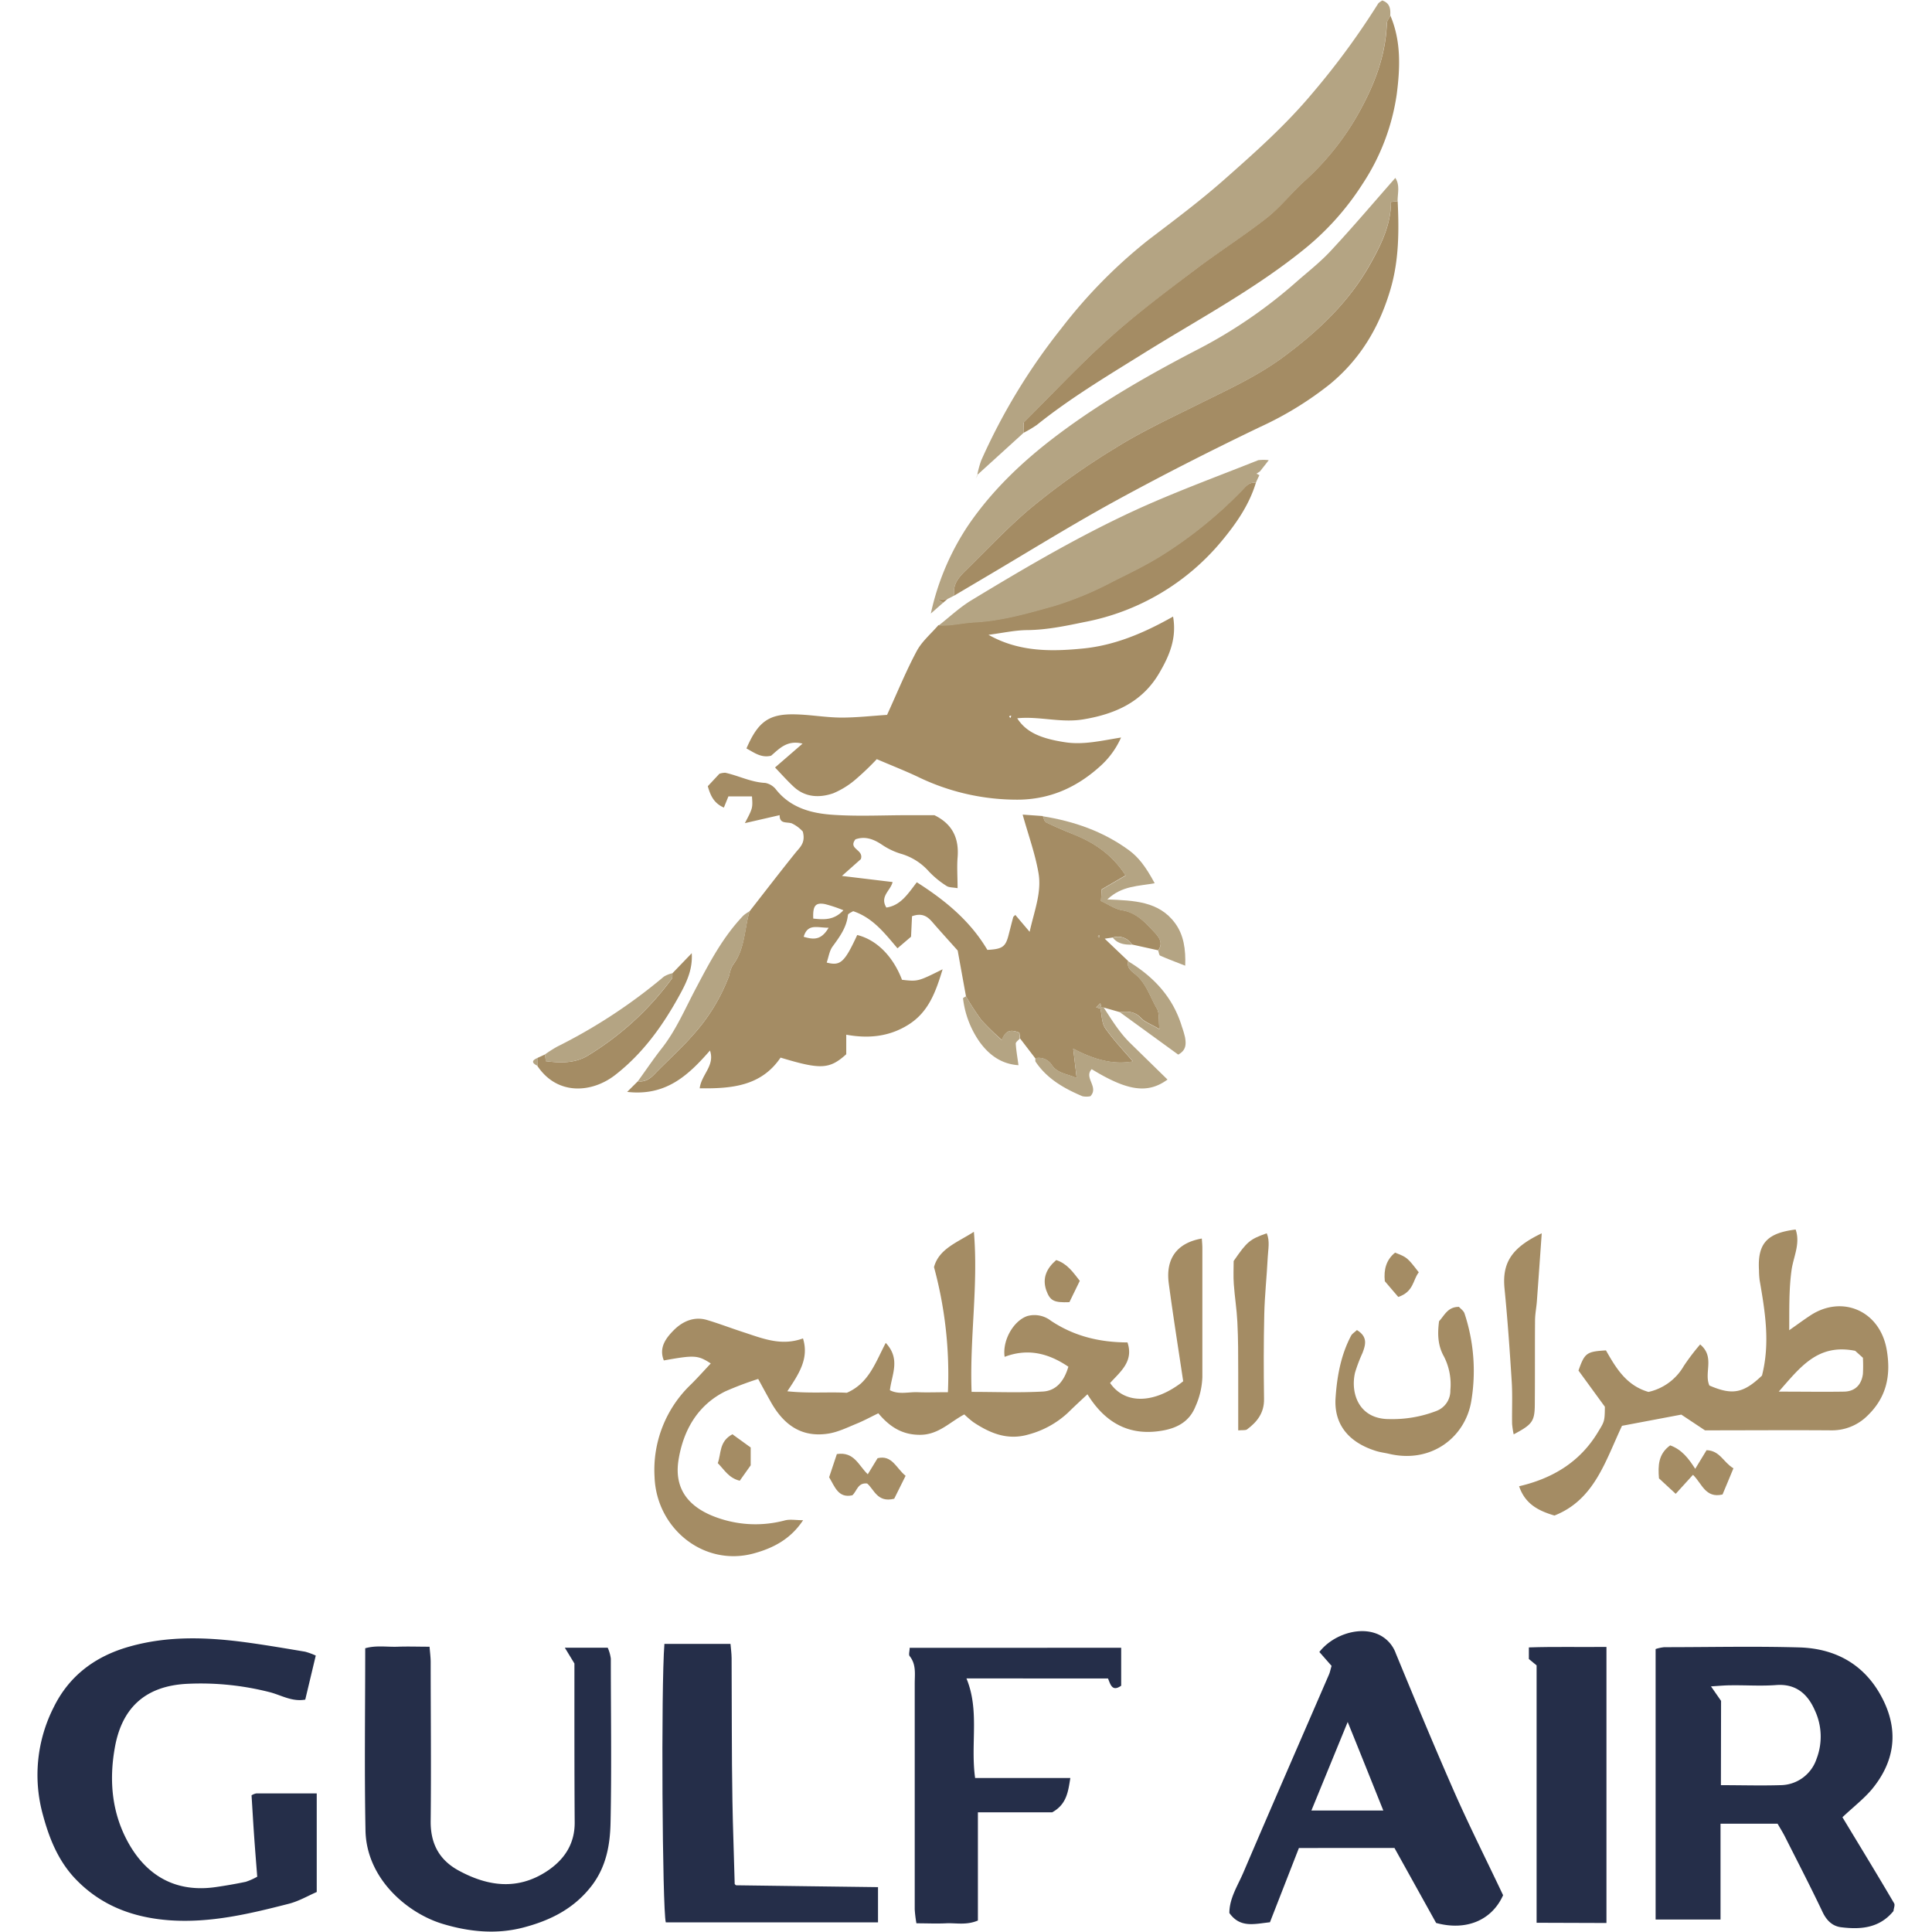<svg id="Layer_1" data-name="Layer 1" xmlns="http://www.w3.org/2000/svg" viewBox="0 0 500 500"><defs><style>.cls-1{fill:#a48c64;}.cls-2{fill:#252e49;}.cls-3{fill:#b4a483;}</style></defs><path class="cls-1" d="M196.22,356.87a85.4,85.4,0,0,0-8.61,3.26c-7.19,3.64-10.78,10.16-12,17.65-1.27,7.81,2.86,12.74,10.9,15.29a29.49,29.49,0,0,0,16.61.41c1.33-.35,2.84-.05,4.72-.05-3.24,4.91-7.72,7.2-12.68,8.57-13,3.59-25.27-6.43-25.76-19.74a30.58,30.58,0,0,1,9.45-24c1.77-1.76,3.43-3.63,5.1-5.4-3.35-2.15-4.18-2.21-12.15-.78-1.36-3.35.6-5.85,2.59-7.85,2.23-2.23,5.21-3.62,8.58-2.62,3.13.93,6.19,2.11,9.3,3.12,5,1.62,9.87,3.73,15.54,1.65,1.61,5.16-1,9.12-4.05,13.68,5.64.6,10.7.13,15.4.39,5.7-2.47,7.4-7.84,10.07-12.91,3.92,4.19,1.54,8.19,1.08,12.25,2.33,1.2,4.82.41,7.2.51s4.94,0,7.81,0a105.88,105.88,0,0,0-3.6-32.37c1.27-4.75,6-6.36,10.32-9.14,1.19,14-1.13,27.44-.59,41.43,6.25,0,12.36.25,18.44-.09,3.41-.19,5.51-2.66,6.6-6.43-5.1-3.45-10.45-4.85-16.49-2.55-.63-4.22,2.26-9.33,5.88-10.56a6.92,6.92,0,0,1,6.08,1.21c6,4,12.54,5.59,19.83,5.62,1.66,4.89-1.83,7.56-4.5,10.5,4,5.79,11.83,5.22,18.92-.45-1.26-8.44-2.6-16.85-3.73-25.29-.87-6.48,2.15-10.53,8.55-11.65.05.83.14,1.62.14,2.41,0,11.15,0,22.3,0,33.44a20.13,20.13,0,0,1-1.78,7.6c-1.52,3.81-4.55,5.5-8.24,6.2-8.59,1.62-15-1.72-19.72-9.34-1.72,1.61-3.4,3.15-5,4.73a24.07,24.07,0,0,1-10.24,5.67c-5.43,1.59-9.95-.3-14.3-3.19a26.64,26.64,0,0,1-2.33-2c-3.78,2-6.73,5.31-11.5,5.28-4.58,0-7.79-2.05-10.75-5.57-1.92.92-3.76,1.94-5.7,2.72-2.42,1-4.85,2.19-7.39,2.56-6.5.95-11.27-1.93-14.84-8.41C198.42,360.93,197.49,359.21,196.22,356.87Z"/><path class="cls-2" d="M476.82,470.3c4.45,7.37,9,14.8,13.38,22.28.27.45-.1,1.28-.17,2-3.62,4.44-8.49,4.82-13.56,4.19-2.2-.27-3.72-1.71-4.76-3.88-3.12-6.56-6.45-13-9.73-19.5-.59-1.17-1.29-2.27-1.94-3.41H445.27v24.79h-16.8v-70a10.51,10.51,0,0,1,2.25-.48c11.64,0,23.29-.27,34.91.06,9.81.28,17.44,4.77,21.82,13.78,4,8.24,2.75,16-3.06,23C482.29,465.6,479.63,467.65,476.82,470.3ZM445.37,462c5.42,0,10.38.15,15.32,0a9.93,9.93,0,0,0,9.43-6.81,16,16,0,0,0-.44-12.55c-1.83-4.2-4.87-6.94-10-6.55-4,.3-8,0-11.95.07-1.42,0-2.84.15-4.93.27l2.61,3.75Z"/><path class="cls-2" d="M65.1,464.63a3.46,3.46,0,0,1,1.21-.49c5.14,0,10.27,0,15.66,0v25.51c-2.18.94-4.63,2.39-7.29,3.06-10.08,2.58-20.18,5-30.76,4.26-9.6-.7-18-3.86-24.67-11-4.26-4.61-6.51-10.24-8.12-16.19a38.66,38.66,0,0,1,2.76-27.93c4-8.16,10.73-13.18,19.45-15.67,10.25-2.94,20.6-2.49,31-1.05,4.89.68,9.76,1.51,14.64,2.33a18.07,18.07,0,0,1,2.74,1L79,439.86c-3.44.61-6.22-1.16-9.17-1.92a72.14,72.14,0,0,0-21.14-2.18c-11.56.49-17.3,6.74-19,16.69-1.46,8.33-.8,16.75,3.59,24.58,4.89,8.69,12.51,12.79,22.52,11.35q3.91-.56,7.77-1.36a16.32,16.32,0,0,0,3-1.33c-.27-3.5-.56-7.06-.81-10.63S65.33,468.19,65.1,464.63Z"/><path class="cls-2" d="M389,490.48c-2.9,6.49-9.54,9.3-17.33,7.18l-10.78-19.4H336.16l-7.5,19.22c-4.05.43-7.71,1.55-10.5-2.4,0-3.83,2.18-7.09,3.64-10.51,7.31-17.11,14.76-34.16,22.15-51.23.25-.59.37-1.24.66-2.21l-3.16-3.6c3.26-4.2,9.56-6.45,14.3-4.91a8.56,8.56,0,0,1,5.49,5.29c4.95,12,9.92,24,15.17,35.94C380.34,472.74,384.71,481.42,389,490.48Zm-49.61-21.92H358c-3.11-7.74-6-15-9.22-22.91Z"/><path class="cls-2" d="M148.66,430.51l-2.48-4.08h11.1a10.16,10.16,0,0,1,.8,2.82c0,14.15.23,28.31-.07,42.45-.12,5.71-1.09,11.33-4.83,16.26-4.59,6-10.75,9.06-17.77,10.89s-14.12,1.1-21-1c-9-2.77-19.58-11.64-19.82-24.13-.3-15.64-.07-31.28-.07-47.15,2.82-.81,5.63-.3,8.38-.4s5.3,0,8.27,0c.11,1.44.29,2.7.29,4,0,13.65.15,27.31,0,41-.09,6,2.25,10.26,7.38,13,7.43,4,15,5.06,22.53.21,4.52-2.93,7.38-7,7.36-12.69C148.64,457.79,148.66,444,148.66,430.51Z"/><path class="cls-1" d="M456,356c2.16-8.48.79-16.58-.61-24.7a20.55,20.55,0,0,1-.16-2.49c-.42-6.95,2-9.69,9.48-10.61,1.28,3.65-.58,7.08-1.06,10.52-.7,5.12-.56,10.16-.6,15.54,2.07-1.45,3.77-2.71,5.54-3.87,8.16-5.31,17.91-1.2,19.68,8.87,1.18,6.74-.07,12.39-4.93,17.08a13,13,0,0,1-9.36,3.83c-10.8-.08-21.61,0-32.73,0l-6.13-4.07L419.77,369c-4.37,9.3-7.18,19.15-17.48,23.22-4.2-1.24-7.59-3-9.15-7.58,8.58-2,15.68-6.2,20.35-13.91,1.73-2.84,1.81-2.79,1.85-6.66l-6.83-9.37c1.6-4.56,2.09-4.92,7.11-5.22,2.57,4.52,5.24,9.08,11,10.75a14.07,14.07,0,0,0,9.15-6.73,56.48,56.48,0,0,1,4.23-5.56c3.91,3.27.92,7.29,2.39,10.63C448.28,361.11,451.16,360.63,456,356Zm4.34,4.15c6.44,0,11.7.09,16.95,0,2.8-.07,4.46-1.77,4.83-4.56a37.13,37.13,0,0,0,0-4.2l-2-1.8C470.47,347.67,466,353.71,460.33,360.16Z"/><path class="cls-2" d="M190.14,487.58c.13.12.26.33.38.33,12.74.19,23.71.3,36.71.48v9.12H172.31c-.9-3.27-1.26-61-.36-72.07h17.1c.09,1.14.28,2.4.29,3.66.07,12.32,0,24.63.21,36.95C189.61,471.33,190.14,486.29,190.14,487.58Z"/><path class="cls-2" d="M290.16,426.44v9.82c-2.37,1.68-2.79-.4-3.41-1.88H250.12c3.45,8.36,1,16.91,2.24,25.77H277c-.58,3.68-1,6.83-4.7,8.88H253.08v28c-3,1.27-5.64.6-8.22.72s-4.92,0-7.69,0a31.9,31.9,0,0,1-.44-3.61q0-29.21,0-58.42c0-2.44.43-4.95-1.31-7.12-.31-.39,0-1.25,0-2.14Z"/><path class="cls-2" d="M397.67,497.61V431l-2-1.65v-3c6.64-.23,13.21-.05,20.08-.13v71.45Z"/><path class="cls-1" d="M351.17,344.22c2.88,1.77,2.23,3.84,1.44,5.93a40.37,40.37,0,0,0-1.92,5.06c-1.24,5.26.9,12.14,9,12.05a31.62,31.62,0,0,0,12.06-2.11,5.58,5.58,0,0,0,3.6-5.37,15.86,15.86,0,0,0-1.62-8.65c-1.68-2.95-1.72-6-1.3-9.2,1.4-1.49,2.23-3.74,5.15-3.71.43.49,1.21,1,1.44,1.71a47.34,47.34,0,0,1,1.77,22.53c-1.46,9.36-10.24,16.39-21.29,13.79-1.12-.26-2.27-.39-3.35-.73-6.94-2.15-10.95-6.73-10.51-13.68.36-5.48,1.34-11.08,4-16.12C349.9,345.18,350.54,344.82,351.17,344.22Z"/><path class="cls-1" d="M319.27,326.35c3.49-5.06,4.17-5.62,8.56-7.18.86,2,.36,4.16.26,6.2-.24,4.93-.79,9.85-.9,14.79-.17,7.3-.16,14.61-.06,21.91.06,3.56-1.77,5.9-4.37,7.84-.43.32-1.2.16-2.31.27,0-5.21,0-10.15,0-15.09,0-4.32,0-8.64-.22-12.95-.16-3.27-.69-6.53-.92-9.8C319.16,330.36,319.27,328.36,319.27,326.35Z"/><path class="cls-1" d="M399,319.18c-.44,6.21-.84,11.91-1.26,17.61-.12,1.63-.46,3.26-.47,4.89-.06,7.13,0,14.26-.06,21.39,0,4.77-.54,5.52-5.47,8.14a21.31,21.31,0,0,1-.41-2.73c-.06-3.65.13-7.31-.1-10.94-.5-8-1.07-16.07-1.86-24.07C388.73,326.87,391.14,322.91,399,319.18Z"/><path class="cls-1" d="M433.67,386.6l-4.33-4c-.26-3.27-.2-6.3,2.9-8.54,3,1.07,4.78,3.4,6.48,6.07l2.94-4.83c3.49.13,4.35,3.16,6.95,4.7-1,2.46-1.95,4.67-2.82,6.77-4.46,1.05-5.33-2.87-7.65-5.09Z"/><path class="cls-1" d="M214.58,382.31l2-6c4.52-.67,5.56,2.9,8,5.23l2.54-4.16c3.77-.91,4.8,2.6,7.25,4.56l-2.95,5.93c-4.38,1.1-5.19-2.43-7-3.94-2.44-.27-2.6,1.91-3.83,3.05C216.94,387.79,216.06,384.77,214.58,382.31Z"/><path class="cls-1" d="M191.45,383.21c-2.87-.69-4-2.86-5.69-4.55.92-2.5.31-5.62,3.79-7.47l4.73,3.42v4.61C193.35,380.53,192.5,381.74,191.45,383.21Z"/><path class="cls-1" d="M276.76,337c-4,.15-5-.32-6-3.1-1.06-3.15.1-5.66,2.59-7.8,2.84.94,4.31,3.09,6.1,5.38C278.56,333.31,277.63,335.18,276.76,337Z"/><path class="cls-1" d="M361.87,335.65l-3.48-4.07c-.31-3,.34-5.51,2.65-7.4,3.15,1.24,3.15,1.24,6.14,5.1C365.66,331.12,365.93,334.3,361.87,335.65Z"/><path class="cls-1" d="M289.78,261.93l-4.17-1.19a1.52,1.52,0,0,1-.56,0c-.09-.37-.19-.74-.28-1.11l-1.08,1.08,1.09.3c.39,1.73.33,3.78,1.27,5.12,2.15,3.07,4.78,5.8,7.14,8.58-5.1.9-10-.44-15.44-3.3.34,2.89.59,5,.89,7.61-2.39-1.11-4.88-1.14-6.42-3.35a4,4,0,0,0-4.3-1.79L264,268.76l-.19-1.51c-1.81-.7-3.44-1-4.51,1.9A64.17,64.17,0,0,1,254,264a64.91,64.91,0,0,1-4-6.14c-.76-4.18-1.52-8.36-2.15-11.86-2.42-2.71-4.51-5-6.51-7.31-1.28-1.5-2.67-2.52-5.31-1.57l-.25,5.3-3.51,3c-3.35-3.93-6.37-7.9-11.48-9.61-.38.27-1.31.6-1.35,1-.34,3.24-2.16,5.67-4,8.19-.81,1.14-1,2.72-1.49,4.11,3.55.92,4.59,0,7.9-7.13,5,1.23,9.26,5.49,11.59,11.59,4.12.46,4.12.46,10.51-2.72-1.78,5.86-3.63,11.07-8.87,14.35-4.92,3.08-10.25,3.64-16.07,2.58v5.06c-4.35,3.92-6.65,4-17,.87-5,7.38-12.65,8.06-20.93,7.94.45-3.6,4-5.86,2.66-9.77-5.51,6.29-11.3,11.87-21.43,10.7l2.77-2.75c1.81.26,3.07-.56,4.3-1.84,3.2-3.34,6.72-6.4,9.75-9.89a48,48,0,0,0,9.55-15.54,9.64,9.64,0,0,1,.9-2.7c3.25-4.15,3-9.34,4.4-14,3.95-5.06,7.86-10.15,11.88-15.15,1.15-1.43,2.69-2.57,1.9-5.51a9.06,9.06,0,0,0-2.86-2.12c-1.36-.43-3.15.23-3.13-2.12l-9,2.07c2.05-3.9,2.05-3.9,1.84-6.92h-6.1L187.34,209c-2.59-1.12-3.49-3.14-4.16-5.53l3-3.22a4.72,4.72,0,0,1,1.54-.26c3.47.77,6.68,2.46,10.34,2.63a4.64,4.64,0,0,1,2.84,1.79c3.79,4.71,9.15,6.09,14.65,6.46,6.47.44,13,.1,19.47.1h6.8c4.75,2.32,6.42,6.06,6,11-.19,2.46,0,4.95,0,7.89-1.19-.22-2.21-.14-2.87-.59a23.87,23.87,0,0,1-4.56-3.74,15.32,15.32,0,0,0-7.39-4.62,18.23,18.23,0,0,1-4.8-2.33c-2.19-1.47-4.37-2.22-6.81-1.36-2,2.58,2.23,2.58,1.4,5.12l-4.9,4.35L231,228.27c-.49,2.21-3.39,3.69-1.61,6.6,3.67-.52,5.52-3.46,7.88-6.54,7.34,4.66,13.83,10,18.26,17.5,3.85-.2,4.69-.78,5.46-3.73.41-1.57.8-3.14,1.22-4.71,0-.14.21-.24.55-.61l3.71,4.37c1.19-5.39,3.16-10.21,2.29-15.22s-2.58-9.67-4.1-15.11l5.21.37c.28.56.42,1.4.86,1.62,2.31,1.12,4.68,2.13,7.07,3.09,5.39,2.15,10,5.22,13.51,10.64l-6.21,3.62c-.05,1-.11,2.05-.16,3,1.95.89,3.63,2.1,5.46,2.39,3.76.62,6,3.18,8.34,5.67,1.2,1.28,2.39,2.79,1,4.72l-6.76-1.5a4.36,4.36,0,0,0-5-1.81l-2.08.3c2.18,2.09,4.13,3.94,6.08,5.8-.42,1.62.72,2.52,1.73,3.31,2.94,2.33,3.91,5.9,5.69,8.94.72,1.23.42,3.05.67,5.35-2.15-1.27-3.79-1.81-4.81-2.92C293.62,261.69,291.79,261.73,289.78,261.93Zm-71.51-26.36a36.27,36.27,0,0,0-4.72-1.58c-2.52-.49-3.23.42-3.08,3.74C213.16,238,215.81,238.24,218.27,235.57Zm-3.83,4.53c-3,0-5.4-1.16-6.45,2.34C210.42,243.15,212.5,243.45,214.44,240.1Zm69.86,2c-.05.09-.17.21-.14.27s.16.2.26.3l.17-.55Z"/><path class="cls-1" d="M325,125c-1.7,5.61-5,10.38-8.63,14.78A60.84,60.84,0,0,1,280.58,161c-4.84,1-9.61,2-14.6,2.07-3.24,0-6.48.75-10.16,1.22,7.92,4.47,16.29,4.35,24.49,3.54s15.75-4,23.28-8.26c1,5.63-1,10.17-3.42,14.35-4.3,7.55-11.2,10.81-19.73,12.24-5.88,1-11.42-.85-17.18-.27,2.29,3.62,6.13,5.25,12.38,6.2,4.74.73,9.25-.38,14.49-1.22a21.75,21.75,0,0,1-4.94,7c-5.95,5.55-12.83,8.88-21.21,9.08a58.76,58.76,0,0,1-26.63-6c-3.25-1.52-6.6-2.84-10.44-4.48a68.61,68.61,0,0,1-5.1,4.91,21.9,21.9,0,0,1-6.19,3.93c-3.52,1.2-7.2,1.09-10.2-1.69-1.56-1.45-3-3.05-4.84-5l7.12-6.17c-4-1-6,1.3-8.14,3.13-2.6.64-4.41-.84-6.38-1.88,3-6.94,5.78-9,12.69-8.82,3.94.09,7.87.81,11.8.83s8.15-.46,11.9-.7c2.7-5.9,4.91-11.35,7.68-16.52,1.35-2.52,3.71-4.49,5.62-6.71,3.13.2,6.18-.64,9.22-.79,7.22-.37,14-2.37,20.84-4.28a86.19,86.19,0,0,0,15-6.25c4.33-2.17,8.67-4.24,12.79-6.83a111.39,111.39,0,0,0,20.57-16.64C322.29,126.08,323.12,124.62,325,125Zm-63.64,60.22c-.06.09-.19.22-.16.27a1.39,1.39,0,0,0,.32.32l.19-.59Z"/><path class="cls-3" d="M264.92,112l-12,10.91,0,0a25.28,25.28,0,0,1,1-3.71,157.51,157.51,0,0,1,20.77-34.23,130.71,130.71,0,0,1,22.55-22.91C303.89,57,310.58,52,316.85,46.46c7.92-7,15.8-14,22.64-22.15A197.69,197.69,0,0,0,356.62,1c.23-.38.73-.6,1.09-.88,2.1.7,2.18,2.32,2.08,4-.31.65-.88,1.29-.91,2-.25,7.59-2.76,14.65-6.2,21.17a69.46,69.46,0,0,1-14.82,19.37c-3.45,3.11-6.34,6.88-10,9.74-6.11,4.81-12.71,9-18.91,13.69-7.51,5.72-15.11,11.38-22.12,17.67-7.65,6.87-14.68,14.43-21.95,21.66Z"/><path class="cls-3" d="M244.06,156l-3.16,2.78a66.26,66.26,0,0,1,9.71-22.88c6.21-9.09,14.05-16.51,22.81-23.14,11.68-8.83,24.32-16,37.26-22.69a125.69,125.69,0,0,0,25-17.27c3-2.62,6.14-5.07,8.83-8,5.59-6,10.91-12.29,16.6-18.75,1.24,1.87.58,4,.59,6l-1.72.19c0,6-2.69,11.33-5.51,16.32C349,78.26,341.1,85.76,332.16,92.37c-6.9,5.1-14.65,8.59-22.16,12.33-7.24,3.6-14.61,7-21.44,11.31a184.65,184.65,0,0,0-22.63,16.17c-5.53,4.78-10.51,10.06-15.69,15.15-1.74,1.7-3.84,3.73-3.24,6.78l-1.79.91-2.37.21Z"/><path class="cls-1" d="M247,154.11c-.6-3.05,1.5-5.08,3.24-6.78,5.18-5.09,10.16-10.37,15.69-15.15A184.65,184.65,0,0,1,288.56,116c6.83-4.29,14.2-7.71,21.44-11.31,7.51-3.74,15.26-7.23,22.16-12.33,8.94-6.61,16.86-14.11,22.33-23.78,2.82-5,5.49-10.29,5.51-16.32l1.72-.19c.35,7.59.35,15.11-1.79,22.54-2.86,9.88-7.77,18.25-15.81,24.86a87.42,87.42,0,0,1-17.95,11c-12.71,6.1-25.3,12.49-37.67,19.26-11.63,6.38-22.91,13.41-34.35,20.15Z"/><path class="cls-1" d="M264.92,112v-2.65c7.27-7.23,14.3-14.79,21.95-21.66,7-6.29,14.61-12,22.12-17.67,6.2-4.71,12.8-8.88,18.91-13.69,3.62-2.86,6.51-6.63,10-9.74a69.46,69.46,0,0,0,14.82-19.37c3.44-6.52,5.95-13.58,6.2-21.17,0-.67.6-1.31.91-2,2.83,6.63,2.52,13.62,1.63,20.45a56.83,56.83,0,0,1-8.86,23.15A70.48,70.48,0,0,1,337,64.92c-12.85,10.3-27.39,18-41.32,26.7-9.33,5.81-18.77,11.46-27.37,18.37A30.58,30.58,0,0,1,264.92,112Z"/><path class="cls-3" d="M325,125c-1.84-.37-2.67,1.09-3.68,2.11a111.39,111.39,0,0,1-20.57,16.64c-4.12,2.59-8.46,4.66-12.79,6.83a86.19,86.19,0,0,1-15,6.25c-6.81,1.91-13.62,3.91-20.84,4.28-3,.15-6.09,1-9.22.79,2.82-2.2,5.46-4.71,8.5-6.55,14.27-8.65,28.68-17.11,43.92-24,9.94-4.45,20.18-8.22,30.31-12.25a10.68,10.68,0,0,1,2.72,0l-2.27,2.9-.9.58.75.39C325.59,123.66,325.27,124.32,325,125Z"/><path class="cls-1" d="M139.05,273.81l2-.92c.07.6.15,1.19.21,1.74,4,.52,7.59.5,10.76-1.37a75.83,75.83,0,0,0,21.83-19.94c.26-.33.13-.95.17-1.44l5-5.19c.28,4.18-1.33,7.51-3.05,10.66-4.33,7.93-9.5,15.21-16.77,20.86-5.92,4.61-14.93,5.43-20.13-2.36Z"/><path class="cls-3" d="M299.74,246c1.39-1.93.2-3.44-1-4.72-2.33-2.49-4.58-5-8.34-5.67-1.83-.29-3.51-1.5-5.46-2.39.05-1,.11-2.09.16-3l6.21-3.62c-3.48-5.42-8.12-8.49-13.51-10.64-2.39-1-4.76-2-7.07-3.09-.44-.22-.58-1.06-.86-1.62,8.07,1.29,15.62,3.9,22.28,8.77,2.39,1.76,4.27,4.07,6.68,8.56-4.1.77-8.49.6-12.25,4.19,6.85.29,13.37.45,17.53,6.15,2.23,3,2.79,6.78,2.62,11-2.43-.95-4.48-1.71-6.48-2.6C299.94,247.17,299.9,246.44,299.74,246Z"/><path class="cls-3" d="M194,235.83c-1.35,4.71-1.15,9.9-4.4,14a9.64,9.64,0,0,0-.9,2.7,48,48,0,0,1-9.55,15.54c-3,3.49-6.55,6.55-9.75,9.89-1.23,1.28-2.49,2.1-4.3,1.84,2-2.77,3.92-5.61,6-8.28,3.82-4.79,6.16-10.4,9-15.74,3.51-6.66,7-13.34,12.31-18.86A11.15,11.15,0,0,1,194,235.83Z"/><path class="cls-3" d="M267.92,273.84a4,4,0,0,1,4.3,1.79c1.54,2.21,4,2.24,6.42,3.35-.3-2.59-.55-4.72-.89-7.61,5.42,2.86,10.34,4.2,15.44,3.3-2.36-2.78-5-5.51-7.14-8.58-.94-1.34-.88-3.39-1.27-5.12l.27-.27a1.52,1.52,0,0,0,.56,0c2.11,3.24,4.11,6.55,6.91,9.27l9.63,9.42c-5.1,3.73-10.31,3-19.62-2.69-2.1,2.24,1.92,4.58-.33,7a5.07,5.07,0,0,1-2.08,0c-4.72-2-9.13-4.49-12.09-8.9C267.86,274.58,268,274.17,267.92,273.84Z"/><path class="cls-3" d="M174,251.88c0,.49.09,1.11-.17,1.44A75.83,75.83,0,0,1,152,273.26c-3.17,1.87-6.79,1.89-10.76,1.37l-.21-1.74a34.71,34.71,0,0,1,3.13-2,139.57,139.57,0,0,0,27.65-18.14A7,7,0,0,1,174,251.88Z"/><path class="cls-3" d="M289.78,261.93c2-.2,3.84-.24,5.46,1.52,1,1.11,2.66,1.65,4.81,2.92-.25-2.3.05-4.12-.67-5.35-1.78-3-2.75-6.61-5.69-8.94-1-.79-2.15-1.69-1.73-3.31,6.62,4,11.63,9.34,13.91,16.92a25.21,25.21,0,0,1,.82,2.78c.28,1.66.36,3.31-1.77,4.46Z"/><path class="cls-3" d="M250,257.86a64.91,64.91,0,0,0,4,6.14,64.17,64.17,0,0,0,5.24,5.15c1.07-2.88,2.7-2.6,4.51-1.9l.19,1.51c-.37.45-1.08.91-1.06,1.34.1,1.74.42,3.47.7,5.57-4.51-.28-7.72-2.77-10.09-6.07a24.63,24.63,0,0,1-4.26-11.23C249.24,258.24,249.74,258,250,257.86Z"/><path class="cls-3" d="M288,242.67a4.36,4.36,0,0,1,5,1.81C291.08,244.51,289.27,244.28,288,242.67Z"/><path class="cls-1" d="M244.06,156l-1.22-.78,2.37-.21Z"/><path class="cls-3" d="M139.05,273.81v2C137.71,275.17,137.46,274.49,139.05,273.81Z"/><path class="cls-3" d="M252.93,123l-.43.83L253,123Z"/><path class="cls-3" d="M284.78,261l-1.09-.3,1.08-1.08c.09.37.19.74.28,1.11Z"/><path class="cls-3" d="M284.3,242.14l.29,0-.17.55c-.1-.1-.22-.18-.26-.3S284.25,242.23,284.3,242.14Z"/></svg>